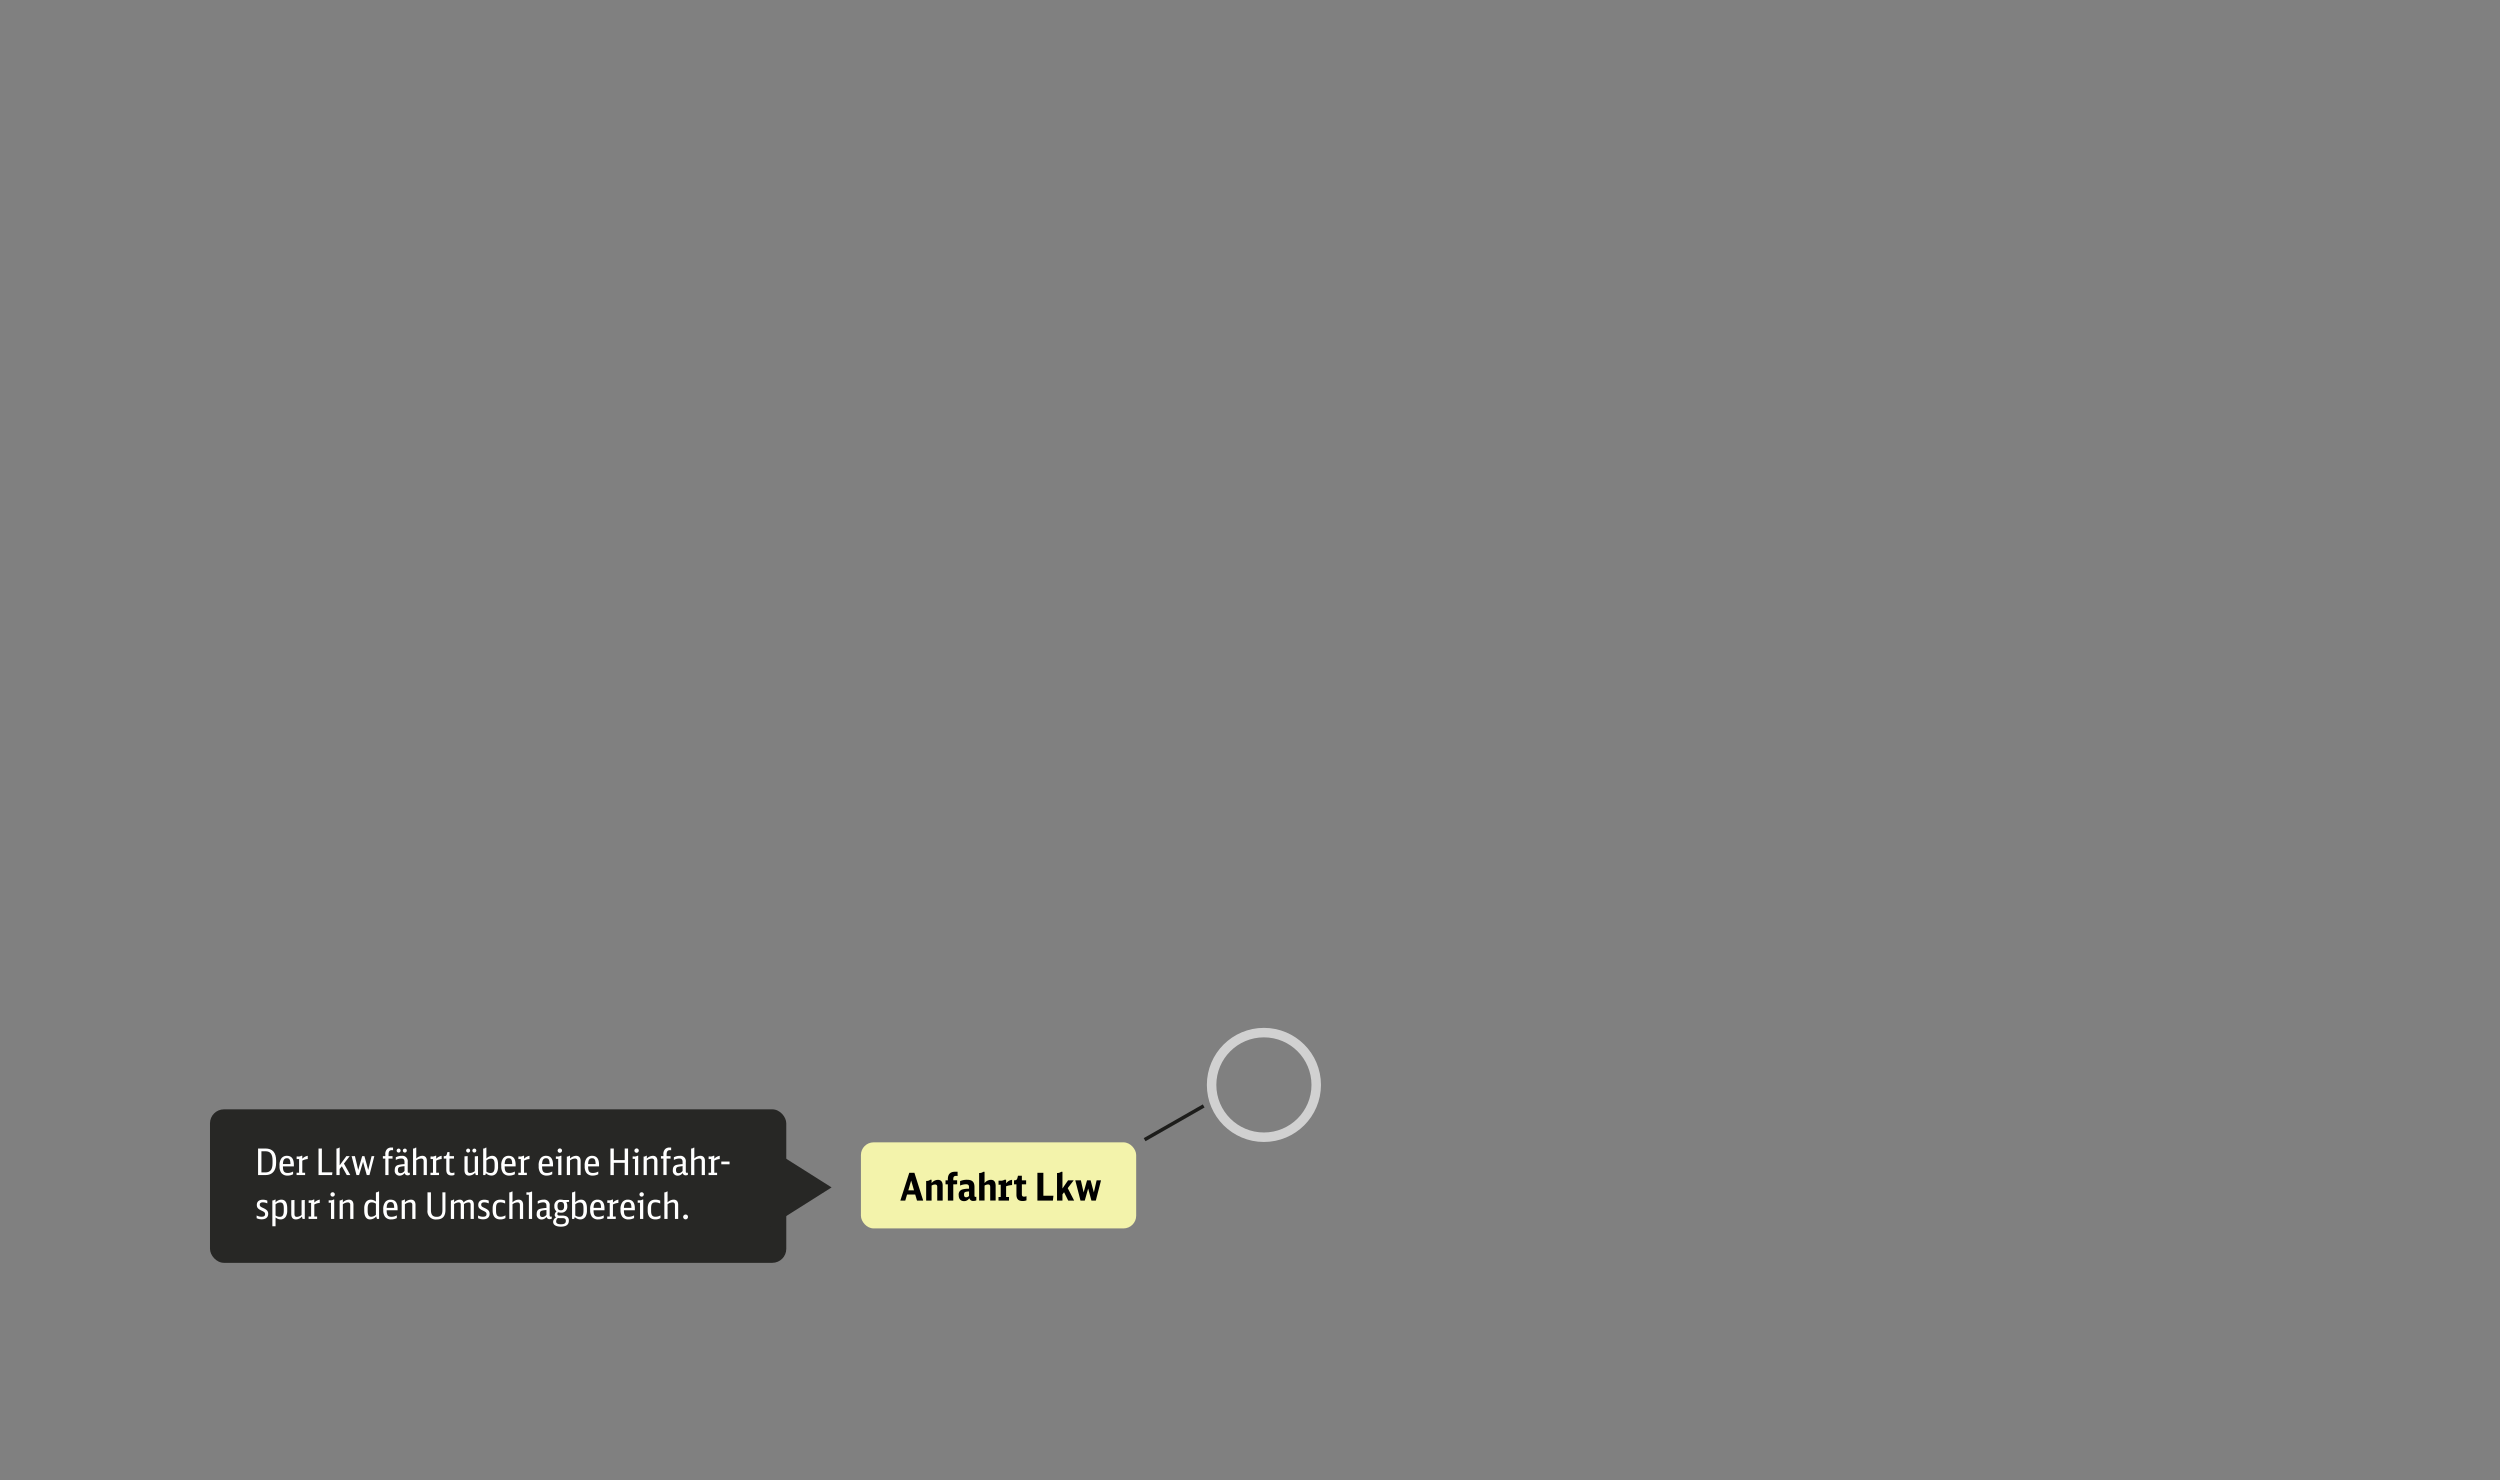 <svg xmlns="http://www.w3.org/2000/svg" xmlns:xlink="http://www.w3.org/1999/xlink" viewBox="0 0 527 312">
  <rect x="0" y="0" width="527" height="312" fill="#808080" stroke="none"/>
  <defs>
    <clipPath id="a">
      <rect x="0.182" y="0.156" width="526.637" height="311.689" fill="none"/>
    </clipPath>
  </defs>
  <g clip-path="url(#a)">
    <g>
      <g opacity="0.9">
        <rect x="44.267" y="233.847" width="121.48" height="32.358" rx="2.946" fill="#1d1d1b"/>
        <polygon points="175.295 250.308 158.779 239.87 158.779 260.745 175.295 250.308" fill="#1d1d1b"/>
      </g>
      <g>
        <path d="M54.4,242.106h1.549q2.255,0,2.258,2.558v.462c0,1.664-.794,2.581-2.227,2.581H54.4Zm1.534,5.039c1.04,0,1.518-.616,1.518-1.965v-.547c0-1.364-.455-1.95-1.518-1.95h-.825v4.462Z" fill="#fff"/>
        <path d="M59.644,245.881c-.008,1.025.254,1.379,1.009,1.379a2.249,2.249,0,0,0,1.133-.307v.578a2.488,2.488,0,0,1-1.164.284,1.575,1.575,0,0,1-1.325-.563,2.313,2.313,0,0,1-.37-1.463,2.456,2.456,0,0,1,.408-1.634,1.412,1.412,0,0,1,1.156-.508c.963,0,1.456.64,1.456,1.872v.362Zm1.579-.5c-.008-.893-.216-1.225-.74-1.225-.554,0-.824.393-.839,1.225Z" fill="#fff"/>
        <path d="M62.515,247.207h.531v-2.882H62.53v-.539h.27a1.174,1.174,0,0,0,.763-.163h.161v.648a1.99,1.99,0,0,1,1.149-.624v.685a2.828,2.828,0,0,0-1.149.332v2.543h.594v.5h-1.8Z" fill="#fff"/>
        <path d="M67.143,242.106h.709v5.023h2.219l-.069.578H67.143Z" fill="#fff"/>
        <path d="M70.923,242.113a.859.859,0,0,0,.555-.193H71.6v3.73l1.41-1.934h.709L72.5,245.288l1.349,2.419H73.1l-1.04-1.865-.463.578v1.287h-.678Z" fill="#fff"/>
        <path d="M74.118,243.716h.7l.693,2.92.832-2.92h.478l.8,2.92.709-2.92h.577l-1.025,3.991h-.57l-.778-2.812-.84,2.812h-.547Z" fill="#fff"/>
        <path d="M81.9,244.232v3.475h-.678v-3.475H80.71v-.516h.516v-.324a1.458,1.458,0,0,1,.393-1.186,1.258,1.258,0,0,1,.963-.3h.277v.57a1.257,1.257,0,0,0-.253-.022c-.494,0-.7.269-.7.909v.354h.84v.516Z" fill="#fff"/>
        <path d="M86.387,247.669a1.278,1.278,0,0,1-.447.092.617.617,0,0,1-.647-.5,1.292,1.292,0,0,1-1.041.571,1.012,1.012,0,0,1-1.04-1.148c0-.617.216-.956.7-1.1a6.271,6.271,0,0,1,1.356-.185v-.439c0-.517-.208-.748-.671-.748a2.6,2.6,0,0,0-1.163.308v-.57a2.679,2.679,0,0,1,1.233-.3,1.133,1.133,0,0,1,1.279,1.3v1.98c0,.232.061.3.262.3a.537.537,0,0,0,.177-.031Zm-1.942-5.125a.416.416,0,1,1-.416-.416A.4.4,0,0,1,84.445,242.544Zm.825,3.291a5.166,5.166,0,0,0-.887.116c-.377.085-.5.269-.5.716,0,.432.178.64.548.64a1.074,1.074,0,0,0,.84-.485Zm.485-3.291a.416.416,0,1,1-.416-.416A.4.4,0,0,1,85.755,242.544Z" fill="#fff"/>
        <path d="M87.069,242.113a.859.859,0,0,0,.556-.193h.123v2.3a1.872,1.872,0,0,1,1.279-.577c.609,0,.955.393.955,1.078v2.982H89.3V244.8c0-.392-.161-.578-.509-.578a1.852,1.852,0,0,0-1.047.394v3.089h-.679Z" fill="#fff"/>
        <path d="M90.743,247.207h.531v-2.882h-.516v-.539h.27a1.174,1.174,0,0,0,.763-.163h.161v.648a1.99,1.99,0,0,1,1.149-.624v.685a2.828,2.828,0,0,0-1.149.332v2.543h.594v.5h-1.8Z" fill="#fff"/>
        <path d="M95.794,247.669a1.405,1.405,0,0,1-.6.123c-.755,0-1.117-.393-1.117-1.217v-2.343h-.532v-.516h.139c.316,0,.431-.108.532-.478l.1-.385h.439v.863H95.7v.516h-.948v2.389c0,.462.146.631.547.631a1.3,1.3,0,0,0,.493-.1Z" fill="#fff"/>
        <path d="M100.153,247.214a1.712,1.712,0,0,1-1.256.6c-.663,0-.987-.393-.987-1.179v-2.882l.678-.046v2.913c0,.462.147.647.509.647a1.652,1.652,0,0,0,.987-.4v-3.114l.677-.046v4H100.3Zm-1.056-4.67a.416.416,0,1,1-.416-.416A.4.4,0,0,1,99.1,242.544Zm1.31,0a.416.416,0,1,1-.416-.416A.4.4,0,0,1,100.407,242.544Z" fill="#fff"/>
        <path d="M101.853,242.113a.859.859,0,0,0,.555-.193h.123v2.3a1.712,1.712,0,0,1,1.233-.577c.786,0,1.225.654,1.225,1.826v.416a2.491,2.491,0,0,1-.262,1.272,1.264,1.264,0,0,1-1.133.654,1.707,1.707,0,0,1-1.163-.5l-.131.392h-.447Zm.678,4.862a1.48,1.48,0,0,0,.886.293c.6,0,.848-.385.848-1.341v-.454c0-.879-.216-1.233-.756-1.233a1.491,1.491,0,0,0-.978.393Z" fill="#fff"/>
        <path d="M106.388,245.881c-.008,1.025.255,1.379,1.01,1.379a2.243,2.243,0,0,0,1.132-.307v.578a2.481,2.481,0,0,1-1.163.284,1.574,1.574,0,0,1-1.325-.563,2.306,2.306,0,0,1-.371-1.463,2.455,2.455,0,0,1,.409-1.634,1.411,1.411,0,0,1,1.156-.508c.963,0,1.456.64,1.456,1.872v.362Zm1.58-.5c-.008-.893-.216-1.225-.74-1.225-.555,0-.825.393-.84,1.225Z" fill="#fff"/>
        <path d="M109.26,247.207h.532v-2.882h-.517v-.539h.27a1.174,1.174,0,0,0,.763-.163h.161v.648a1.993,1.993,0,0,1,1.149-.624v.685a2.828,2.828,0,0,0-1.149.332v2.543h.594v.5h-1.8Z" fill="#fff"/>
        <path d="M114.273,245.881c-.008,1.025.254,1.379,1.009,1.379a2.247,2.247,0,0,0,1.133-.307v.578a2.484,2.484,0,0,1-1.163.284,1.576,1.576,0,0,1-1.326-.563,2.313,2.313,0,0,1-.37-1.463,2.455,2.455,0,0,1,.409-1.634,1.409,1.409,0,0,1,1.156-.508c.963,0,1.456.64,1.456,1.872v.362Zm1.58-.5c-.008-.893-.216-1.225-.74-1.225-.555,0-.825.393-.84,1.225Z" fill="#fff"/>
        <path d="M117.669,247.707v-3.414h-.494v-.507h.262a1.269,1.269,0,0,0,.771-.163h.139v4.084Zm.8-5.163a.459.459,0,1,1-.455-.454A.444.444,0,0,1,118.47,242.544Z" fill="#fff"/>
        <path d="M119.485,243.816a.87.87,0,0,0,.555-.193h.123v.6a1.873,1.873,0,0,1,1.287-.577c.6,0,.948.393.948,1.078v2.982h-.678v-2.966a.466.466,0,0,0-.509-.517,1.855,1.855,0,0,0-1.048.394v3.089h-.678Z" fill="#fff"/>
        <path d="M123.975,245.881c-.008,1.025.254,1.379,1.009,1.379a2.249,2.249,0,0,0,1.133-.307v.578a2.488,2.488,0,0,1-1.164.284,1.575,1.575,0,0,1-1.325-.563,2.313,2.313,0,0,1-.37-1.463,2.45,2.45,0,0,1,.409-1.634,1.409,1.409,0,0,1,1.155-.508c.963,0,1.456.64,1.456,1.872v.362Zm1.579-.5c-.008-.893-.216-1.225-.74-1.225-.554,0-.824.393-.839,1.225Z" fill="#fff"/>
        <path d="M128.679,242.106h.709v2.442h2.3v-2.442h.709v5.6h-.709v-2.588h-2.3v2.588h-.709Z" fill="#fff"/>
        <path d="M133.854,247.707v-3.414h-.494v-.507h.262a1.269,1.269,0,0,0,.771-.163h.139v4.084Zm.8-5.163a.459.459,0,1,1-.455-.454A.444.444,0,0,1,134.655,242.544Z" fill="#fff"/>
        <path d="M135.67,243.816a.87.87,0,0,0,.556-.193h.123v.6a1.87,1.87,0,0,1,1.287-.577c.6,0,.948.393.948,1.078v2.982h-.679v-2.966a.465.465,0,0,0-.508-.517,1.852,1.852,0,0,0-1.048.394v3.089h-.679Z" fill="#fff"/>
        <path d="M140.523,244.232v3.475h-.679v-3.475h-.516v-.516h.516v-.324a1.461,1.461,0,0,1,.393-1.186,1.26,1.26,0,0,1,.963-.3h.278v.57a1.265,1.265,0,0,0-.254-.022c-.493,0-.7.269-.7.909v.354h.839v.516Z" fill="#fff"/>
        <path d="M145.005,247.669a1.278,1.278,0,0,1-.447.092.617.617,0,0,1-.647-.5,1.291,1.291,0,0,1-1.04.571,1.011,1.011,0,0,1-1.04-1.148c0-.617.215-.956.7-1.1a6.271,6.271,0,0,1,1.356-.185v-.439c0-.517-.208-.748-.671-.748a2.607,2.607,0,0,0-1.163.308v-.57a2.679,2.679,0,0,1,1.233-.3,1.133,1.133,0,0,1,1.279,1.3v1.98c0,.232.061.3.262.3a.537.537,0,0,0,.177-.031Zm-1.117-1.834a5.126,5.126,0,0,0-.886.116c-.378.085-.5.269-.5.716,0,.432.177.64.547.64a1.074,1.074,0,0,0,.84-.485Z" fill="#fff"/>
        <path d="M145.688,242.113a.859.859,0,0,0,.555-.193h.123v2.3a1.872,1.872,0,0,1,1.279-.577c.609,0,.956.393.956,1.078v2.982h-.679V244.8c0-.392-.161-.578-.508-.578a1.855,1.855,0,0,0-1.048.394v3.089h-.678Z" fill="#fff"/>
        <path d="M149.361,247.207h.532v-2.882h-.517v-.539h.27a1.174,1.174,0,0,0,.763-.163h.161v.648a1.993,1.993,0,0,1,1.149-.624v.685a2.828,2.828,0,0,0-1.149.332v2.543h.594v.5h-1.8Z" fill="#fff"/>
        <path d="M152.049,244.856h1.741v.578h-1.741Z" fill="#fff"/>
        <path d="M54.1,256.215a2.087,2.087,0,0,0,1.04.271c.509,0,.74-.17.74-.54,0-.323-.124-.454-.732-.739-.786-.371-1.01-.64-1.01-1.218,0-.686.47-1.087,1.264-1.087a2.346,2.346,0,0,1,.948.185v.593a2.229,2.229,0,0,0-.94-.223c-.424,0-.648.162-.648.478s.108.439.694.7c.8.362,1.079.678,1.079,1.24,0,.733-.5,1.157-1.372,1.157A2.382,2.382,0,0,1,54.1,256.8Z" fill="#fff"/>
        <path d="M57.41,253.056a.875.875,0,0,0,.555-.192h.123v.6a1.682,1.682,0,0,1,1.225-.577c.809,0,1.233.632,1.233,1.826v.416a2.489,2.489,0,0,1-.262,1.272,1.262,1.262,0,0,1-1.133.654,1.665,1.665,0,0,1-1.063-.416V258.5H57.41Zm.678,3.159a1.486,1.486,0,0,0,.886.293c.6,0,.848-.385.848-1.341v-.454c0-.886-.216-1.233-.771-1.233a1.564,1.564,0,0,0-.963.393Z" fill="#fff"/>
        <path d="M63.641,256.455a1.714,1.714,0,0,1-1.257.6c-.662,0-.986-.392-.986-1.179V253l.678-.046v2.912c0,.463.147.647.509.647a1.644,1.644,0,0,0,.986-.4V253l.678-.046v4h-.462Z" fill="#fff"/>
        <path d="M65.048,256.447h.532v-2.882h-.517v-.539h.27a1.182,1.182,0,0,0,.763-.162h.161v.647a1.993,1.993,0,0,1,1.149-.624v.686a2.812,2.812,0,0,0-1.149.331v2.543h.594v.5h-1.8Z" fill="#fff"/>
        <path d="M69.776,256.948v-3.414h-.493v-.508h.261a1.275,1.275,0,0,0,.771-.162h.139v4.084Zm.8-5.163a.459.459,0,1,1-.454-.454A.444.444,0,0,1,70.577,251.785Z" fill="#fff"/>
        <path d="M71.593,253.056a.875.875,0,0,0,.555-.192h.123v.6a1.878,1.878,0,0,1,1.287-.577c.6,0,.948.393.948,1.078v2.983h-.678v-2.967a.466.466,0,0,0-.509-.517,1.855,1.855,0,0,0-1.048.394v3.09h-.678Z" fill="#fff"/>
        <path d="M79.241,251.353a.857.857,0,0,0,.547-.192h.123v5.787h-.447l-.162-.525a1.754,1.754,0,0,1-1.294.632c-.786,0-1.225-.654-1.225-1.826v-.416a2.5,2.5,0,0,1,.261-1.272,1.268,1.268,0,0,1,1.133-.654,1.667,1.667,0,0,1,1.064.416Zm0,2.382a1.539,1.539,0,0,0-.886-.271c-.6,0-.848.378-.848,1.311v.454c0,.9.216,1.264.755,1.264a1.531,1.531,0,0,0,.979-.416Z" fill="#fff"/>
        <path d="M81.511,255.122c-.008,1.024.254,1.378,1.009,1.378a2.249,2.249,0,0,0,1.133-.307v.578a2.488,2.488,0,0,1-1.164.284,1.578,1.578,0,0,1-1.325-.562,2.316,2.316,0,0,1-.37-1.464A2.457,2.457,0,0,1,81.2,253.4a1.409,1.409,0,0,1,1.155-.508c.963,0,1.456.64,1.456,1.872v.363Zm1.579-.5c-.007-.894-.215-1.226-.739-1.226-.555,0-.825.394-.84,1.226Z" fill="#fff"/>
        <path d="M84.675,253.056a.875.875,0,0,0,.555-.192h.123v.6a1.878,1.878,0,0,1,1.287-.577c.6,0,.948.393.948,1.078v2.983H86.91v-2.967a.466.466,0,0,0-.509-.517,1.855,1.855,0,0,0-1.048.394v3.09h-.678Z" fill="#fff"/>
        <path d="M90.843,251.346v3.744c0,.987.37,1.418,1.218,1.418.832,0,1.2-.439,1.2-1.432v-3.73H93.9v3.714c0,1.341-.609,2-1.842,2a1.735,1.735,0,0,1-1.942-1.973v-3.744Z" fill="#fff"/>
        <path d="M95.046,253.056a.876.876,0,0,0,.556-.192h.123v.586a1.71,1.71,0,0,1,1.194-.563.771.771,0,0,1,.8.609,1.9,1.9,0,0,1,1.286-.609c.563,0,.879.385.879,1.07v2.991h-.678v-2.983c0-.339-.139-.5-.432-.5a1.719,1.719,0,0,0-.971.363v3.121h-.678v-2.983c0-.339-.146-.5-.431-.5a1.736,1.736,0,0,0-.971.363v3.121h-.679Z" fill="#fff"/>
        <path d="M100.775,256.215a2.093,2.093,0,0,0,1.041.271c.508,0,.74-.17.74-.54,0-.323-.124-.454-.732-.739-.786-.371-1.01-.64-1.01-1.218,0-.686.47-1.087,1.264-1.087a2.341,2.341,0,0,1,.947.185v.593a2.226,2.226,0,0,0-.94-.223c-.423,0-.647.162-.647.478s.108.439.694.7c.8.362,1.078.678,1.078,1.24,0,.733-.5,1.157-1.371,1.157a2.389,2.389,0,0,1-1.064-.232Z" fill="#fff"/>
        <path d="M106.545,256.771a1.97,1.97,0,0,1-1.063.284c-1.079,0-1.634-.646-1.634-1.888v-.446c0-1.187.571-1.834,1.626-1.834a2.548,2.548,0,0,1,1.009.208v.609a2.271,2.271,0,0,0-1-.247c-.663,0-.917.332-.917,1.195v.585c0,.9.262,1.256.948,1.256a2.063,2.063,0,0,0,1.032-.3Z" fill="#fff"/>
        <path d="M107.359,251.353a.865.865,0,0,0,.556-.192h.123v2.3a1.872,1.872,0,0,1,1.279-.577c.609,0,.956.393.956,1.078v2.983h-.679v-2.906c0-.392-.161-.578-.509-.578a1.852,1.852,0,0,0-1.047.394v3.09h-.679Z" fill="#fff"/>
        <path d="M111.487,256.948v-5.094h-.516v-.508h.278a1.15,1.15,0,0,0,.762-.162h.155v5.764Z" fill="#fff"/>
        <path d="M116.309,256.91a1.294,1.294,0,0,1-.447.091.618.618,0,0,1-.647-.5,1.291,1.291,0,0,1-1.04.571,1.012,1.012,0,0,1-1.041-1.148c0-.617.216-.956.7-1.1a6.34,6.34,0,0,1,1.356-.185V254.2c0-.517-.208-.747-.67-.747a2.6,2.6,0,0,0-1.164.307v-.57a2.679,2.679,0,0,1,1.233-.3,1.133,1.133,0,0,1,1.279,1.3v1.98c0,.232.062.3.262.3a.537.537,0,0,0,.177-.031Zm-1.117-1.834a5.088,5.088,0,0,0-.886.115c-.378.085-.5.269-.5.717,0,.431.177.639.547.639a1.073,1.073,0,0,0,.84-.485Z" fill="#fff"/>
        <path d="M119.859,253.349a1.509,1.509,0,0,0-.47.069,1.543,1.543,0,0,1,.193.817,1.239,1.239,0,0,1-1.357,1.395,1.861,1.861,0,0,1-.593-.092.636.636,0,0,0-.139.37c0,.238.162.346.517.346h.369a2.2,2.2,0,0,1,1.072.177.933.933,0,0,1,.462.9c0,.825-.57,1.249-1.68,1.249-1.032,0-1.633-.371-1.633-1.01a1.1,1.1,0,0,1,.654-.955.545.545,0,0,1-.323-.509,1,1,0,0,1,.385-.74,1.263,1.263,0,0,1-.455-1.1,1.25,1.25,0,0,1,1.388-1.379,1.85,1.85,0,0,1,.524.07h1.186v.392Zm-1.888,3.429a1.683,1.683,0,0,1-.362-.03.928.928,0,0,0-.37.739c0,.4.316.586,1,.586.74,0,1.04-.208,1.04-.717,0-.416-.216-.578-.747-.578Zm-.447-2.535c0,.631.2.886.694.886s.693-.255.693-.879-.193-.87-.693-.87S117.524,253.642,117.524,254.243Z" fill="#fff"/>
        <path d="M120.588,251.353a.864.864,0,0,0,.555-.192h.123v2.3a1.717,1.717,0,0,1,1.233-.577c.786,0,1.225.654,1.225,1.826v.416a2.478,2.478,0,0,1-.262,1.272,1.262,1.262,0,0,1-1.132.654,1.7,1.7,0,0,1-1.164-.5l-.131.393h-.447Zm.678,4.862a1.484,1.484,0,0,0,.886.293c.6,0,.848-.385.848-1.341v-.454c0-.879-.216-1.233-.755-1.233a1.493,1.493,0,0,0-.979.393Z" fill="#fff"/>
        <path d="M125.124,255.122c-.008,1.024.254,1.378,1.009,1.378a2.247,2.247,0,0,0,1.133-.307v.578a2.484,2.484,0,0,1-1.163.284,1.58,1.58,0,0,1-1.326-.562,2.316,2.316,0,0,1-.37-1.464,2.457,2.457,0,0,1,.409-1.634,1.411,1.411,0,0,1,1.156-.508c.963,0,1.456.64,1.456,1.872v.363Zm1.58-.5c-.008-.894-.216-1.226-.74-1.226-.555,0-.825.394-.84,1.226Z" fill="#fff"/>
        <path d="M128,256.447h.531v-2.882h-.516v-.539h.27a1.182,1.182,0,0,0,.763-.162h.161v.647a1.987,1.987,0,0,1,1.149-.624v.686a2.812,2.812,0,0,0-1.149.331v2.543h.594v.5H128Z" fill="#fff"/>
        <path d="M131.523,255.122c-.008,1.024.254,1.378,1.009,1.378a2.249,2.249,0,0,0,1.133-.307v.578a2.488,2.488,0,0,1-1.164.284,1.578,1.578,0,0,1-1.325-.562,2.31,2.31,0,0,1-.37-1.464,2.458,2.458,0,0,1,.408-1.634,1.412,1.412,0,0,1,1.156-.508c.963,0,1.456.64,1.456,1.872v.363Zm1.579-.5c-.008-.894-.216-1.226-.74-1.226-.554,0-.824.394-.839,1.226Z" fill="#fff"/>
        <path d="M134.918,256.948v-3.414h-.493v-.508h.262a1.279,1.279,0,0,0,.771-.162h.138v4.084Zm.8-5.163a.459.459,0,1,1-.454-.454A.444.444,0,0,1,135.719,251.785Z" fill="#fff"/>
        <path d="M139.231,256.771a1.97,1.97,0,0,1-1.063.284c-1.079,0-1.634-.646-1.634-1.888v-.446c0-1.187.571-1.834,1.626-1.834a2.548,2.548,0,0,1,1.009.208v.609a2.271,2.271,0,0,0-1-.247c-.663,0-.917.332-.917,1.195v.585c0,.9.262,1.256.948,1.256a2.063,2.063,0,0,0,1.032-.3Z" fill="#fff"/>
        <path d="M140.045,251.353a.865.865,0,0,0,.556-.192h.123v2.3a1.872,1.872,0,0,1,1.279-.577c.609,0,.956.393.956,1.078v2.983h-.679v-2.906c0-.392-.161-.578-.508-.578a1.852,1.852,0,0,0-1.048.394v3.09h-.679Z" fill="#fff"/>
        <path d="M145.028,256.532a.509.509,0,1,1-.508-.509A.489.489,0,0,1,145.028,256.532Z" fill="#fff"/>
      </g>
      <circle cx="266.433" cy="228.701" r="11.027" fill="none" stroke="#fff" stroke-miterlimit="10" stroke-width="2" opacity="0.64"/>
      <line x1="253.733" y1="233.129" x2="241.282" y2="240.244" fill="none" stroke="#1d1d1b" stroke-miterlimit="10" stroke-width="0.75"/>
      <g>
        <rect x="181.482" y="240.805" width="58.025" height="18.146" rx="2.676" fill="#ffffaf" opacity="0.9"/>
        <g>
          <path d="M193.305,253.086l-.379-1.281H191.21l-.379,1.281h-1.039l1.886-5.865h1.079l1.852,5.865Zm-1.233-4.23-.6,2.062h1.2Z"/>
          <path d="M195.234,248.937a1.232,1.232,0,0,0,.878-.25h.267v.717a1.724,1.724,0,0,1,1.337-.693c.644,0,1,.427,1,1.193v3.182H197.57v-2.9c0-.339-.144-.492-.459-.492a1.362,1.362,0,0,0-.732.234v3.158h-1.145Z"/>
          <path d="M200.951,249.654v3.432h-1.144v-3.432h-.492v-.846h.492v-.226c0-1.063.5-1.579,1.539-1.579h.515v.9a1.721,1.721,0,0,0-.282-.025c-.468,0-.628.178-.628.7v.226h.814v.846Z"/>
          <path d="M205.813,253.038a1.535,1.535,0,0,1-.613.121.812.812,0,0,1-.87-.588,1.234,1.234,0,0,1-1.1.628c-.724,0-1.135-.459-1.135-1.265a1.076,1.076,0,0,1,.741-1.185,4.907,4.907,0,0,1,1.433-.168v-.323c0-.443-.176-.612-.627-.612a3.422,3.422,0,0,0-1.257.266v-.935a3.726,3.726,0,0,1,1.433-.282c1.128,0,1.6.451,1.6,1.523v1.805c0,.209.056.281.233.281a.407.407,0,0,0,.154-.032Zm-1.54-1.877a3.01,3.01,0,0,0-.684.08c-.282.081-.37.217-.37.58,0,.4.137.564.451.564a.85.85,0,0,0,.6-.274Z"/>
          <path d="M206.4,247.261a1.226,1.226,0,0,0,.877-.25h.267V249.4a1.738,1.738,0,0,1,1.337-.693c.677,0,1,.427,1,1.3v3.07h-1.145v-2.828c0-.419-.12-.564-.459-.564a1.438,1.438,0,0,0-.732.234v3.158H206.4Z"/>
          <path d="M210.484,252.321h.467v-2.586h-.459v-.855h.315a1.449,1.449,0,0,0,.951-.193h.33v.781a1.758,1.758,0,0,1,1.257-.757v1.1a4.414,4.414,0,0,0-1.257.258v2.256h.612v.765h-2.216Z"/>
          <path d="M216.384,253.03a2.055,2.055,0,0,1-.8.144c-.918,0-1.32-.41-1.32-1.369v-2.151h-.508v-.846h.088c.386,0,.54-.129.644-.548l.1-.411h.821v.959h.9v.846h-.9V251.7c0,.419.121.555.484.555a1.358,1.358,0,0,0,.491-.1Z"/>
          <path d="M218.685,247.229h1.256v4.834h2.12l-.106,1.023h-3.27Z"/>
          <path d="M222.821,247.261a1.227,1.227,0,0,0,.878-.25h.266v3.529l1.184-1.732h1.185l-1.257,1.651,1.354,2.627h-1.249l-.878-1.764-.339.451v1.313h-1.144Z"/>
          <path d="M226.668,248.808h1.176l.58,2.562.725-2.562h.749l.686,2.562.588-2.562h.926l-1.1,4.278h-.926l-.685-2.546-.717,2.546h-.9Z"/>
        </g>
      </g>
    </g>
  </g>
</svg>
